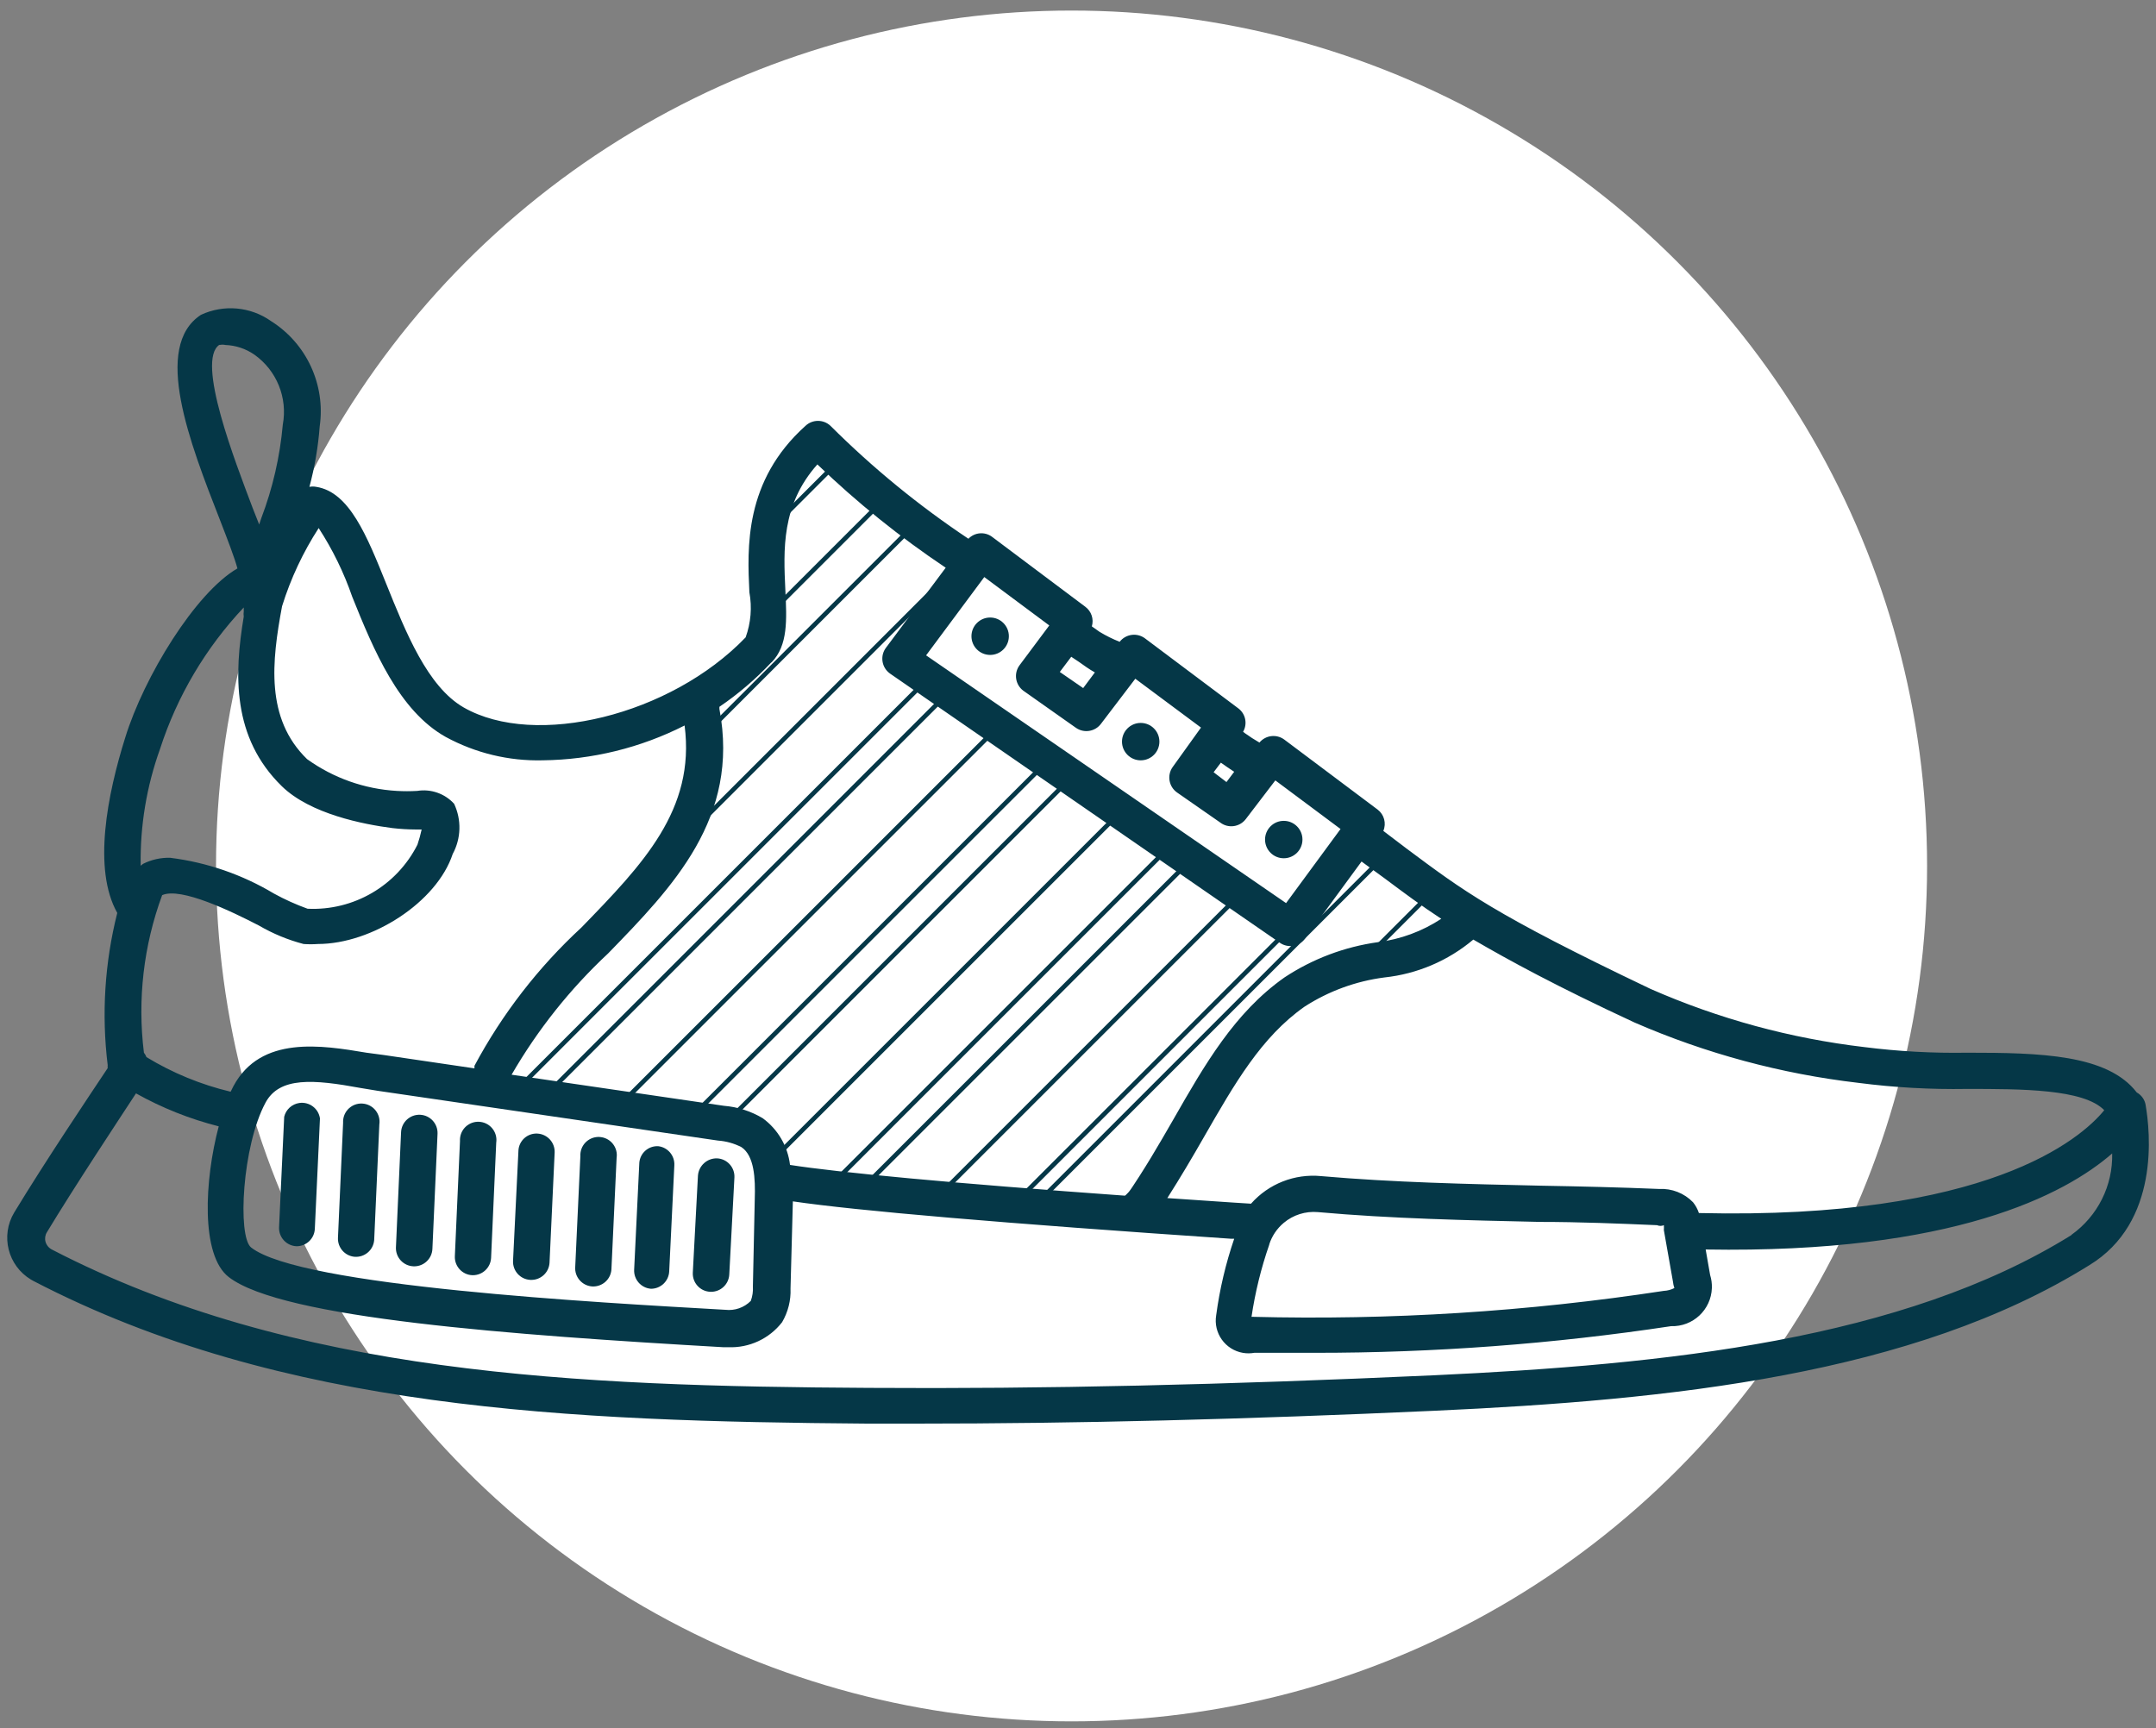 <svg xmlns="http://www.w3.org/2000/svg" xmlns:xlink="http://www.w3.org/1999/xlink" id="Layer_1" data-name="Layer 1" viewBox="0 0 1595.16 1278.68"><rect x="0" y="0" width="1595.16" height="1278.68" fill="#808080" stroke="none"/><defs><style>      .cls-1 {        clip-path: url(#clippath);      }      .cls-2 {        fill: none;      }      .cls-2, .cls-3, .cls-4 {        stroke-width: 0px;      }      .cls-5 {        clip-path: url(#clippath-1);      }      .cls-3 {        fill: #fff;      }      .cls-4 {        fill: #053747;      }    </style><clipPath id="clippath"><polygon class="cls-2" points="378.56 771.89 414.36 716.18 498.95 626.62 518.19 585.56 518.19 510.84 568.42 458.29 581.82 347.77 608.61 324.33 715.78 414.75 670.25 483.13 953.57 675.99 1001.35 618.38 1085.42 669.67 1070.79 699.43 980.36 719.52 905.54 777.79 833.96 903.66 575.12 878.1 551.52 838.45 357.58 805 378.56 771.89"></polygon></clipPath><clipPath id="clippath-1"><polygon class="cls-2" points="911.78 2296.07 998.47 2151.6 1068.64 2291.94 1213.11 2362.11 1068.64 2457.05 998.47 2597.4 915.91 2461.18 760.26 2370.12 911.78 2296.07"></polygon></clipPath></defs><circle class="cls-3" cx="792.81" cy="640.79" r="632.98"></circle><g><path class="cls-4" d="m219.44,922.19h0c7.19,0,13.12-5.62,13.49-12.8l3.8-81.81c-1.08-7.37-7.93-12.47-15.3-11.39-5.45.8-9.87,4.83-11.16,10.18l-3.8,81.81c-.29,7.44,5.51,13.72,12.95,14.01,0,0,.01,0,.02,0Z"></path><path class="cls-4" d="m262.16,929.97h0c7.42.68,13.99-4.78,14.67-12.2.01-.14.02-.28.03-.43l3.8-85.26c1.11-7.37-3.97-14.24-11.34-15.34-7.37-1.11-14.24,3.97-15.34,11.34-.14.93-.18,1.86-.13,2.8l-3.8,85.09c-.31,7.14,5,13.28,12.11,14.01Z"></path><path class="cls-4" d="m306.43,937.06h0c7.19,0,13.12-5.62,13.49-12.8l3.8-85.26c.33-7.45-5.43-13.76-12.88-14.1-7.45-.33-13.76,5.43-14.1,12.88h0l-3.8,85.26c-.29,7.44,5.52,13.71,12.96,14,.18,0,.35.01.53.01Z"></path><path class="cls-4" d="m349.85,943.63h0c7.19,0,13.12-5.62,13.49-12.8l3.8-85.26c1.11-7.37-3.97-14.24-11.34-15.34-7.37-1.11-14.24,3.97-15.34,11.34-.14.93-.18,1.86-.13,2.8l-3.8,85.26c-.29,7.44,5.52,13.71,12.96,14,.12,0,.24,0,.36,0Z"></path><path class="cls-4" d="m392.56,947.09h0c7.26.3,13.46-5.21,14.01-12.45l3.8-81.81c.29-7.39-5.41-13.64-12.8-14.01-7.34-.39-13.61,5.25-14,12.6,0,.07,0,.13,0,.2l-3.98,81.29c-.39,7.44,5.33,13.79,12.77,14.17.07,0,.13,0,.2,0Z"></path><path class="cls-4" d="m438.22,951.94h0c7.44.38,13.78-5.34,14.17-12.78,0-.18.01-.36.02-.54l3.8-81.81c1.11-7.37-3.97-14.24-11.34-15.34-7.37-1.11-14.24,3.97-15.34,11.34-.14.93-.18,1.86-.13,2.8l-3.8,81.81c-.59,7.43,4.96,13.92,12.39,14.51.08,0,.16.01.24.02Z"></path><path class="cls-4" d="m481.63,953.66h0c7.19,0,13.12-5.62,13.49-12.8l3.8-78.52c.41-7.14-4.82-13.37-11.93-14.18-7.34-.39-13.61,5.25-14,12.6,0,.07,0,.13,0,.2l-3.8,78.52c-.4,7.33,5.14,13.63,12.45,14.18Z"></path><path class="cls-4" d="m526.08,955.91h0c7.19,0,13.12-5.62,13.49-12.8l3.8-71.77c.39-7.44-5.32-13.79-12.76-14.18-.01,0-.02,0-.04,0-7.39-.21-13.63,5.43-14.18,12.8l-3.8,71.77c-.38,7.44,5.34,13.78,12.78,14.16.24.01.47.02.71.02Z"></path><path class="cls-4" d="m1587.48,817.55c-.7-3.89-3.12-7.25-6.57-9.17-21.62-28.19-71.6-29.4-125.39-29.4-25.43.43-50.86-.96-76.1-4.15-54.6-6.42-107.93-20.93-158.25-43.06-116.4-55.52-138.36-72.47-180.39-103.77l-17.3-13.14c2.36-5.58.65-12.05-4.15-15.74l-69.18-51.89c-5.75-4.21-13.77-3.22-18.33,2.25-3.69-2.12-7.27-4.43-10.72-6.92l-1.38-1.04c3.38-5.81,1.89-13.23-3.46-17.3l-69.18-51.89c-5.9-4.35-14.19-3.2-18.68,2.59h0c-5.09-2.02-10-4.45-14.7-7.26l-5.88-4.15c1.61-5.38-.33-11.19-4.84-14.53l-69.18-51.89c-5.36-3.83-12.71-3.17-17.3,1.56h0c-36.66-24.45-70.84-52.42-102.04-83.54-5.2-4.9-13.31-4.9-18.51,0-45.49,40.82-43.06,90.45-41.51,123.14,2.06,11.17,1.1,22.7-2.77,33.38-55.52,57.77-155.66,82.15-208.58,51.89-26.81-15.39-42.89-55.69-57.25-91.32-14.35-35.63-27.33-68.14-51.89-71.95-1.66-.32-3.36-.32-5.02,0,3.93-14.66,6.47-29.66,7.61-44.79,4.39-30.76-9.7-61.24-35.97-77.83-15.2-10.76-35.01-12.54-51.89-4.67-35.97,23.52-8.3,94.6,14.01,151.68,5.71,14.7,10.9,28.19,12.97,35.97-31.13,17.99-69.18,80.25-83.02,125.22-13.14,41.85-24.21,97.2-5.88,129.71-9.3,36.77-11.7,74.94-7.09,112.59-.07.75-.07,1.5,0,2.25-13.14,19.72-46.35,69.18-69.18,106.88-10.27,17.12-4.71,39.32,12.41,49.59.64.38,1.28.74,1.94,1.09,183.67,95.47,396.58,103.77,616.74,105.5h36.15c119.51,0,242.13-3.11,383.61-9.51,174.51-7.96,354.03-26.46,484.26-107.58,52.58-31.82,45.31-98.93,41.85-118.82Zm-212.56-16.26c26.61,3.45,53.43,4.95,80.25,4.5,40.47,0,86.48,0,101.7,15.74-17.3,21.27-86.48,81.11-299.9,76.1-.95-2.89-2.42-5.58-4.32-7.96-6.54-6.76-15.69-10.35-25.08-9.86-28.88-1.21-58.11-1.9-87.34-2.42-53.96-1.21-109.65-2.42-162.75-7.09-19.57-1.92-38.87,5.67-51.89,20.41h0l-13.49-.86-48.43-3.29c9.69-15.22,18.68-30.44,26.98-44.97,22.83-39.78,42.55-74.2,74.54-96.68,17.86-11.52,38.07-18.9,59.15-21.62,24.21-2.59,47.09-12.34,65.72-28.02,26.12,15.22,61.57,34.59,119.34,61.4,52.68,22.93,108.45,37.96,165.51,44.62Zm-435.84,119.51c2-6.21,5.72-11.72,10.72-15.91h0c7.03-5.9,16.11-8.76,25.25-7.96,53.96,4.84,110.17,6.05,164.48,7.26,29.06,0,58.28,1.21,86.48,2.42,1.6.7,3.42.7,5.02,0,.1,1.21.1,2.42,0,3.63l6.75,38.22c.15,1.59.5,3.16,1.04,4.67-2.41,1.25-5.07,1.96-7.78,2.08-100.7,15.39-202.56,21.81-304.39,19.2h-.69c2.7-18.19,7.1-36.08,13.14-53.44v-.17Zm-35.8-356.45h0c3.11,2.25,6.4,4.5,9.86,6.75l-5.71,7.61-9.51-7.26,5.36-7.09Zm-110.69-78.35l5.71,3.8c3.63,2.59,7.44,5.36,11.76,7.78l-8.65,11.59-17.3-11.93,8.47-11.24Zm-64.34-58.98l48.08,35.8-21.96,29.4c-4.46,5.97-3.23,14.42,2.74,18.88.07.05.13.1.2.14l38.74,27.33c5.95,4.16,14.14,2.86,18.51-2.94l25.42-33.38,48.6,36.15-21.1,29.4c-4.17,6.12-2.63,14.46,3.46,18.68l31.82,22.14c5.9,4.55,14.37,3.45,18.92-2.46.04-.05.07-.09.11-.14l21.79-28.54,48.25,35.97-40.3,54.83-266.34-183.33,43.06-57.94Zm-157.39,63.13c12.28-12.63,11.24-31.48,10.2-53.44-1.38-29.75-3.11-62.95,23.69-93.05,29.34,28.23,61.11,53.81,94.95,76.44l-44.28,59.32c-4.41,6-3.12,14.45,2.88,18.86.08.06.15.11.23.17l288.48,199.24c6,4.13,14.19,2.75,18.51-3.11l41.85-57.07,17.3,12.63c14.35,10.72,26.63,19.89,41.68,29.75-14.1,9.27-30.13,15.19-46.87,17.3-24.72,3.42-48.36,12.35-69.18,26.12-36.84,25.94-58.98,64.51-82.32,105.33-10.55,18.33-21.45,37.18-34.59,56.21-129.89-9.34-213.42-17.3-248.88-22.83-1.65-13.84-8.98-26.37-20.24-34.59-8.74-5.21-18.57-8.35-28.71-9.17l-157.04-23c19.25-33.28,43.32-63.53,71.43-89.76,47.91-49.29,97.54-100.31,82.32-180.91.03-.52.03-1.04,0-1.56,13.98-9.5,26.85-20.52,38.4-32.86h.17Zm-374.44,325.84c10.38-19.37,35.63-17.3,70.39-10.9l12.63,2.08,251.82,36.84c6.03.43,11.92,2.07,17.3,4.84,9.51,6.4,10.38,23,9.86,38.57l-1.38,64.51c.23,3.64-.3,7.3-1.56,10.72-4.94,4.97-11.89,7.39-18.85,6.57-94.09-5.36-314.6-17.3-350.92-46.18-10.03-8.3-6.57-74.89,10.72-107.06Zm39.43-425.11c10.27,15.82,18.58,32.84,24.73,50.67,15.91,39.61,34.59,84.4,69.18,103.77,21.99,11.96,46.75,17.93,71.77,17.3,36.51-.42,72.43-9.24,104.98-25.77,8.13,62.44-31.13,102.91-76.27,149.43-31.94,29.46-58.71,64.07-79.21,102.39-.05.63-.05,1.27,0,1.9l-66.93-9.86-12.97-1.73c-33.03-5.53-78.17-12.97-98.41,24.73l-2.08,4.15c-21.96-5.23-42.97-13.86-62.26-25.6-.47-1.18-1.11-2.29-1.9-3.29-4.88-39.38-.25-79.35,13.49-116.57,13.84-6.23,51.89,12.28,71.6,22.48,10.34,6.03,21.45,10.63,33.03,13.66,3.51.26,7.04.26,10.55,0,40.12,0,88.03-30.96,99.79-66.59,6.25-11.52,6.63-25.33,1.04-37.18-6.92-7.57-17.2-11.15-27.33-9.51-5.01.29-10.04.29-15.05,0-23.92-1.37-46.96-9.53-66.41-23.52-30.96-30.09-26.12-72.29-18.51-113.11h0c6.36-20.46,15.5-39.96,27.15-57.94v.17Zm-73.5-135.59c1.48-.32,3.01-.32,4.5,0,7.62.3,15,2.76,21.27,7.09,16.57,11.69,24.81,31.95,21.1,51.89-2.11,23.68-7.46,46.96-15.91,69.18l-1.56,4.67-4.84-12.28c-12.63-33.55-42.2-109.13-24.56-120.72v.17Zm-43.93,298.86c12.63-39.04,33.78-74.78,61.92-104.64v2.94c-.19,1.26-.19,2.54,0,3.8-7.09,42.72-8.82,89.42,28.19,125.56,21.1,20.58,60.36,28.19,81.81,30.96,5.74.67,11.52,1.01,17.3,1.04h4.32c-.82,3.8-1.86,7.56-3.11,11.24-15.38,30.44-47.22,49.01-81.29,47.39-8.58-3.1-16.91-6.86-24.9-11.24-23.48-14.06-49.63-23.07-76.79-26.46-6.96-.18-13.85,1.37-20.06,4.5l-1.73,1.38c-.49-29.46,4.37-58.76,14.35-86.48Zm1414.22,359.74c-125.04,77.83-300.59,95.81-471.46,103.77-155.66,7.09-287.79,10.2-418.37,9.34-216.71-1.21-425.98-9.86-604.46-102.39-2.27-1.18-3.96-3.24-4.67-5.71-.65-2.41-.28-4.97,1.04-7.09,20.93-34.59,51.89-81.29,65.89-102.73,19.26,10.77,39.84,18.97,61.22,24.39-10.55,39.78-13.49,95.47,7.44,111.55,39.61,30.61,209.62,42.89,365.79,51.89h3.81c15.47.62,30.29-6.27,39.78-18.51,4.42-7.53,6.59-16.18,6.23-24.91l1.73-64.51c46.87,6.92,155.66,16.26,324.28,27.67h2.25c-6.28,18.37-10.74,37.31-13.32,56.55-2.22,13.19,6.67,25.68,19.86,27.9,2.76.46,5.58.45,8.33-.05h44.62c88.29.06,176.45-6.53,263.75-19.72,16.13.53,29.65-12.11,30.18-28.25.11-3.26-.33-6.52-1.3-9.63l-3.29-18.85c182.98,3.11,265.83-40.64,300.76-71.08.58,23.81-10.7,46.36-30.09,60.19v.17Z"></path><circle class="cls-4" cx="732.59" cy="470.79" r="13.84"></circle><circle class="cls-4" cx="843.97" cy="548.79" r="13.84"></circle><circle class="cls-4" cx="949.81" cy="621.25" r="13.84"></circle></g><g class="cls-1"><rect class="cls-4" x="-122.91" y="303.4" width="1198.3" height="3.35" transform="translate(-76.23 426.11) rotate(-45)"></rect><rect class="cls-4" x="-122.91" y="334.37" width="1198.3" height="3.35" transform="translate(-98.13 435.18) rotate(-45)"></rect><rect class="cls-4" x="-122.91" y="396.32" width="1198.3" height="3.35" transform="translate(-141.94 453.32) rotate(-45)"></rect><rect class="cls-4" x="-66.41" y="365.35" width="1198.3" height="3.35" transform="translate(-103.49 484.2) rotate(-45)"></rect><rect class="cls-4" x="-66.41" y="427.3" width="1198.3" height="3.35" transform="translate(-147.29 502.35) rotate(-45)"></rect><rect class="cls-4" x="-66.41" y="489.24" width="1198.3" height="3.35" transform="translate(-191.09 520.49) rotate(-45)"></rect><rect class="cls-4" x="5.81" y="458.27" width="1198.3" height="3.35" transform="translate(-148.04 562.49) rotate(-45)"></rect><rect class="cls-4" x="5.81" y="520.22" width="1198.3" height="3.35" transform="translate(-191.84 580.63) rotate(-45)"></rect><rect class="cls-4" x="5.81" y="582.16" width="1198.3" height="3.35" transform="translate(-235.65 598.78) rotate(-45)"></rect><rect class="cls-4" x="62.31" y="551.19" width="1198.3" height="3.35" transform="translate(-197.2 629.66) rotate(-45)"></rect><rect class="cls-4" x="62.31" y="613.14" width="1198.3" height="3.35" transform="translate(-241 647.8) rotate(-45)"></rect><rect class="cls-4" x="62.31" y="675.09" width="1198.3" height="3.35" transform="translate(-284.81 665.94) rotate(-45)"></rect><rect class="cls-4" x="123.03" y="644.11" width="1198.3" height="3.35" transform="translate(-245.12 699.81) rotate(-45)"></rect><rect class="cls-4" x="123.03" y="706.06" width="1198.3" height="3.35" transform="translate(-288.92 717.95) rotate(-45)"></rect><rect class="cls-4" x="123.03" y="768.01" width="1198.3" height="3.35" transform="translate(-332.73 736.1) rotate(-45)"></rect><rect class="cls-4" x="179.53" y="737.03" width="1198.3" height="3.35" transform="translate(-294.28 766.97) rotate(-45)"></rect><rect class="cls-4" x="179.53" y="798.98" width="1198.3" height="3.35" transform="translate(-338.08 785.12) rotate(-45)"></rect><rect class="cls-4" x="179.53" y="860.93" width="1198.3" height="3.35" transform="translate(-381.88 803.26) rotate(-45)"></rect><rect class="cls-4" x="226.85" y="829.96" width="1198.3" height="3.35" transform="translate(-346.12 827.65) rotate(-45)"></rect><rect class="cls-4" x="226.85" y="891.91" width="1198.3" height="3.35" transform="translate(-389.92 845.8) rotate(-45)"></rect><rect class="cls-4" x="226.85" y="953.85" width="1198.3" height="3.35" transform="translate(-433.73 863.94) rotate(-45)"></rect><rect class="cls-4" x="283.35" y="922.88" width="1198.3" height="3.35" transform="translate(-395.28 894.82) rotate(-45)"></rect><rect class="cls-4" x="283.35" y="984.83" width="1198.3" height="3.35" transform="translate(-439.08 912.96) rotate(-45)"></rect><rect class="cls-4" x="283.35" y="1015.8" width="1198.3" height="3.35" transform="translate(-460.99 922.04) rotate(-45)"></rect></g><g class="cls-5"><rect class="cls-4" x="116.53" y="1722.31" width="1476.9" height="4.13" transform="translate(-968.9 1109.62) rotate(-45)"></rect><rect class="cls-4" x="116.53" y="1760.48" width="1476.9" height="4.13" transform="translate(-995.89 1120.8) rotate(-45)"></rect><rect class="cls-4" x="186.17" y="1798.66" width="1476.9" height="4.13" transform="translate(-1002.49 1181.22) rotate(-45)"></rect></g></svg>